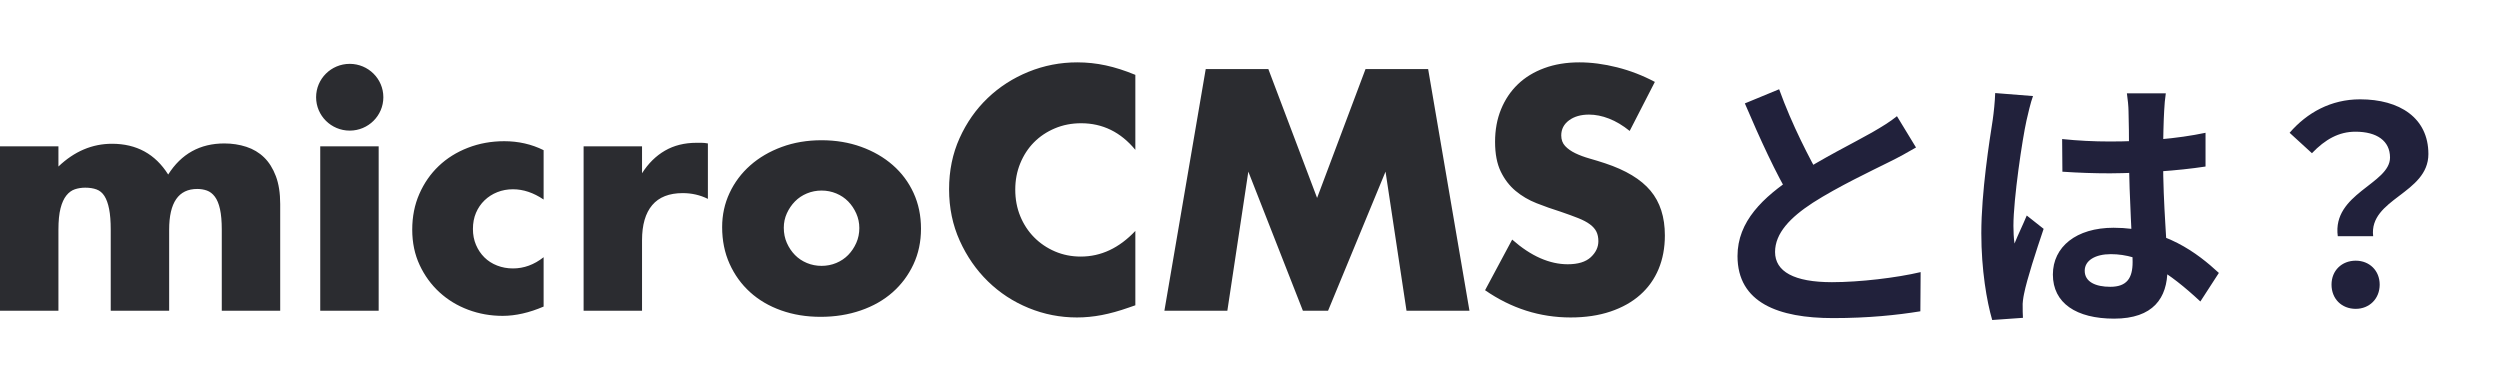 <svg width="441" height="67" viewBox="0 0 441 67" fill="none" xmlns="http://www.w3.org/2000/svg">
<path fill-rule="evenodd" clip-rule="evenodd" d="M190.708 21.741C194.505 21.741 197.694 23.305 200.275 26.433V13.205C198.453 12.451 196.716 11.895 195.065 11.537C193.413 11.179 191.733 11 190.025 11C187.026 11 184.16 11.556 181.426 12.668C178.693 13.78 176.292 15.325 174.223 17.303C172.154 19.282 170.502 21.637 169.269 24.37C168.035 27.102 167.418 30.108 167.418 33.387C167.418 36.666 168.044 39.69 169.297 42.46C170.55 45.23 172.211 47.624 174.28 49.64C176.349 51.656 178.74 53.221 181.455 54.332C184.169 55.444 187.007 56 189.968 56C191.411 56 192.872 55.859 194.353 55.576C195.833 55.293 197.428 54.85 199.136 54.248L200.275 53.852V40.736C197.428 43.751 194.22 45.259 190.651 45.259C189.019 45.259 187.5 44.957 186.096 44.354C184.691 43.751 183.467 42.922 182.423 41.867C181.379 40.812 180.563 39.568 179.974 38.136C179.386 36.703 179.092 35.139 179.092 33.444C179.092 31.785 179.386 30.24 179.974 28.808C180.563 27.376 181.369 26.141 182.394 25.105C183.419 24.069 184.644 23.249 186.067 22.646C187.491 22.043 189.038 21.741 190.708 21.741ZM67.623 17.152C67.623 20.405 64.967 23.041 61.691 23.041C58.415 23.041 55.76 20.405 55.76 17.152C55.76 13.9 58.415 11.264 61.691 11.264C64.967 11.264 67.623 13.9 67.623 17.152ZM95.894 35.197C94.11 33.991 92.307 33.388 90.485 33.388C89.498 33.388 88.577 33.558 87.723 33.897C86.869 34.236 86.119 34.717 85.474 35.338C84.828 35.96 84.325 36.695 83.965 37.543C83.604 38.391 83.424 39.343 83.424 40.398C83.424 41.416 83.604 42.349 83.965 43.196C84.325 44.044 84.819 44.779 85.445 45.401C86.072 46.023 86.821 46.504 87.695 46.843C88.568 47.182 89.498 47.352 90.485 47.352C92.421 47.352 94.224 46.692 95.894 45.373V54.079C93.351 55.172 90.94 55.718 88.662 55.718C86.537 55.718 84.515 55.36 82.598 54.644C80.681 53.928 78.991 52.901 77.53 51.563C76.068 50.225 74.901 48.624 74.028 46.758C73.154 44.892 72.718 42.81 72.718 40.511C72.718 38.212 73.135 36.111 73.971 34.208C74.806 32.304 75.945 30.665 77.387 29.289C78.83 27.914 80.548 26.84 82.541 26.067C84.534 25.294 86.669 24.908 88.947 24.908C91.453 24.908 93.769 25.436 95.894 26.491V35.197ZM10.307 25.812H0V54.814H10.307V40.511C10.307 38.966 10.43 37.713 10.677 36.752C10.924 35.79 11.266 35.037 11.702 34.49C12.139 33.944 12.642 33.576 13.211 33.388C13.781 33.199 14.388 33.105 15.034 33.105C15.793 33.105 16.457 33.209 17.026 33.416C17.596 33.623 18.061 34.01 18.422 34.575C18.782 35.14 19.058 35.904 19.247 36.865C19.437 37.826 19.532 39.041 19.532 40.511V54.814H29.839V40.511C29.839 35.724 31.491 33.331 34.793 33.331C35.401 33.331 35.97 33.425 36.502 33.614C37.033 33.802 37.498 34.16 37.897 34.688C38.295 35.216 38.599 35.951 38.808 36.893C39.017 37.835 39.121 39.041 39.121 40.511V54.814H49.428V35.988C49.428 34.066 49.172 32.427 48.66 31.07C48.147 29.713 47.454 28.611 46.581 27.763C45.708 26.915 44.664 26.293 43.449 25.897C42.234 25.502 40.943 25.304 39.577 25.304C35.287 25.304 31.984 27.131 29.668 30.787C27.39 27.169 24.088 25.36 19.76 25.36C16.267 25.36 13.116 26.698 10.307 29.374V25.812ZM66.797 54.814V25.812H56.49V54.814H66.797ZM113.255 25.811H102.948V54.813H113.255V42.375C113.255 39.662 113.853 37.598 115.049 36.185C116.244 34.772 118.038 34.065 120.43 34.065C122.024 34.065 123.505 34.404 124.872 35.083V25.302C124.454 25.227 124.084 25.189 123.761 25.189H122.878C120.753 25.189 118.892 25.651 117.298 26.575C115.703 27.498 114.356 28.826 113.255 30.56V25.811ZM138.802 42.857C138.442 42.047 138.261 41.152 138.261 40.172C138.261 39.267 138.442 38.419 138.802 37.628C139.163 36.837 139.637 36.139 140.226 35.536C140.814 34.933 141.517 34.462 142.333 34.123C143.149 33.784 144.013 33.614 144.924 33.614C145.835 33.614 146.699 33.784 147.515 34.123C148.331 34.462 149.033 34.933 149.622 35.536C150.21 36.139 150.685 36.846 151.045 37.656C151.406 38.467 151.586 39.324 151.586 40.229C151.586 41.171 151.406 42.047 151.045 42.857C150.685 43.668 150.21 44.374 149.622 44.977C149.033 45.58 148.331 46.051 147.515 46.391C146.699 46.73 145.835 46.899 144.924 46.899C144.013 46.899 143.149 46.73 142.333 46.391C141.517 46.051 140.814 45.58 140.226 44.977C139.637 44.374 139.163 43.668 138.802 42.857ZM127.386 40.059C127.386 37.911 127.822 35.904 128.696 34.039C129.569 32.173 130.784 30.553 132.34 29.177C133.897 27.801 135.747 26.718 137.892 25.926C140.037 25.135 142.381 24.739 144.925 24.739C147.431 24.739 149.756 25.125 151.901 25.898C154.046 26.671 155.906 27.745 157.481 29.12C159.057 30.496 160.281 32.136 161.154 34.039C162.027 35.942 162.464 38.043 162.464 40.342C162.464 42.641 162.018 44.742 161.126 46.645C160.234 48.549 159.009 50.188 157.453 51.564C155.896 52.94 154.027 54.004 151.844 54.758C149.661 55.512 147.298 55.889 144.754 55.889C142.249 55.889 139.933 55.512 137.807 54.758C135.681 54.004 133.849 52.93 132.312 51.536C130.774 50.141 129.569 48.473 128.696 46.532C127.822 44.592 127.386 42.434 127.386 40.059ZM205.4 54.812L212.689 12.187H223.737L232.335 34.913L240.877 12.187H251.924L259.213 54.812H248.109L244.408 30.277L234.271 54.812H229.83L220.206 30.277L216.505 54.812H205.4ZM283.832 20.922C285.047 21.393 286.262 22.118 287.476 23.098L291.918 14.448C289.792 13.318 287.571 12.46 285.256 11.876C282.94 11.292 280.719 11 278.593 11C276.315 11 274.256 11.339 272.414 12.018C270.573 12.696 269.017 13.648 267.745 14.873C266.473 16.097 265.486 17.567 264.784 19.282C264.082 20.997 263.73 22.91 263.73 25.02C263.73 27.131 264.063 28.874 264.727 30.249C265.391 31.625 266.264 32.765 267.346 33.67C268.428 34.574 269.662 35.3 271.048 35.846C272.433 36.393 273.848 36.892 275.29 37.344C276.505 37.759 277.539 38.136 278.394 38.475C279.248 38.814 279.941 39.181 280.472 39.577C281.004 39.973 281.383 40.406 281.611 40.877C281.839 41.349 281.953 41.904 281.953 42.545C281.953 43.6 281.507 44.543 280.615 45.372C279.722 46.201 278.365 46.616 276.543 46.616C274.948 46.616 273.335 46.258 271.703 45.541C270.07 44.825 268.419 43.732 266.748 42.263L261.965 51.195C266.597 54.398 271.627 56 277.055 56C279.675 56 282.019 55.651 284.088 54.954C286.157 54.257 287.903 53.277 289.327 52.014C290.751 50.752 291.833 49.235 292.573 47.464C293.313 45.692 293.683 43.714 293.683 41.528C293.683 38.286 292.839 35.658 291.149 33.641C289.46 31.625 286.793 30.014 283.149 28.808C282.237 28.506 281.317 28.224 280.387 27.96C279.457 27.696 278.621 27.385 277.881 27.027C277.141 26.669 276.543 26.245 276.087 25.755C275.632 25.265 275.404 24.643 275.404 23.889C275.404 22.797 275.86 21.911 276.771 21.232C277.682 20.554 278.859 20.215 280.301 20.215C281.44 20.215 282.617 20.45 283.832 20.922Z" fill="#2B2C30"/>
<path d="M337.984 26.016C336.496 26.88 334.96 27.744 333.184 28.608C330.208 30.096 324.208 32.928 319.792 35.76C315.808 38.352 313.12 41.136 313.12 44.448C313.12 47.904 316.48 49.776 323.152 49.776C328.048 49.776 334.528 49.008 338.8 48L338.752 54.912C334.624 55.584 329.584 56.112 323.344 56.112C313.744 56.112 306.496 53.424 306.496 45.168C306.496 39.072 310.96 34.8 316.672 31.056C321.232 28.032 327.28 25.056 330.208 23.376C332.032 22.32 333.376 21.504 334.624 20.496L337.984 26.016ZM313.84 15.744C316.144 22.128 319.168 27.888 321.424 31.92L315.952 35.088C313.312 30.72 310.432 24.432 307.792 18.24L313.84 15.744ZM363.76 24.528C366.544 24.816 369.28 24.96 372.208 24.96C378.064 24.96 384.064 24.48 389.056 23.424V29.376C384.016 30.144 377.968 30.528 372.208 30.576C369.376 30.576 366.64 30.48 363.808 30.288L363.76 24.528ZM382.048 16.464C381.904 17.376 381.808 18.528 381.76 19.536C381.664 21.12 381.568 24.432 381.568 27.888C381.568 36.72 382.336 42.96 382.336 47.52C382.336 52.56 379.84 56.208 372.928 56.208C366.256 56.208 362.128 53.472 362.128 48.432C362.128 43.536 366.256 40.176 372.832 40.176C381.856 40.176 387.664 44.688 391.408 48.144L388.144 53.184C382.624 48.048 377.776 44.832 372.352 44.832C369.616 44.832 367.744 45.936 367.744 47.76C367.744 49.728 369.664 50.592 372.256 50.592C375.184 50.592 376.192 49.056 376.192 46.224C376.192 42.912 375.568 34.848 375.568 27.936C375.568 24.288 375.52 21.072 375.472 19.632C375.472 18.864 375.328 17.376 375.184 16.464H382.048ZM358.624 16.944C358.24 17.904 357.664 20.4 357.472 21.264C356.752 24.48 355.168 35.04 355.168 39.84C355.168 40.752 355.216 42 355.36 42.96C356.032 41.28 356.848 39.648 357.52 38.016L360.496 40.368C359.152 44.352 357.568 49.2 357.04 51.84C356.896 52.512 356.752 53.568 356.8 54.048C356.8 54.576 356.8 55.392 356.848 56.064L351.424 56.448C350.464 53.136 349.504 47.616 349.504 41.136C349.504 33.888 350.944 24.816 351.52 21.12C351.712 19.776 351.904 17.904 351.952 16.416L358.624 16.944ZM412.384 41.664C411.376 34.128 421.6 32.448 421.6 27.792C421.6 24.864 419.296 23.232 415.504 23.232C412.576 23.232 410.176 24.576 407.824 27.024L403.888 23.424C406.96 19.872 411.184 17.52 416.32 17.52C423.28 17.52 428.368 20.784 428.368 27.168C428.368 34.176 417.856 35.04 418.624 41.664H412.384ZM415.552 54.48C413.056 54.48 411.28 52.704 411.28 50.208C411.28 47.712 413.104 45.984 415.552 45.984C417.952 45.984 419.776 47.712 419.776 50.208C419.776 52.704 417.952 54.48 415.552 54.48Z" fill="#21213B"/>
</svg>
